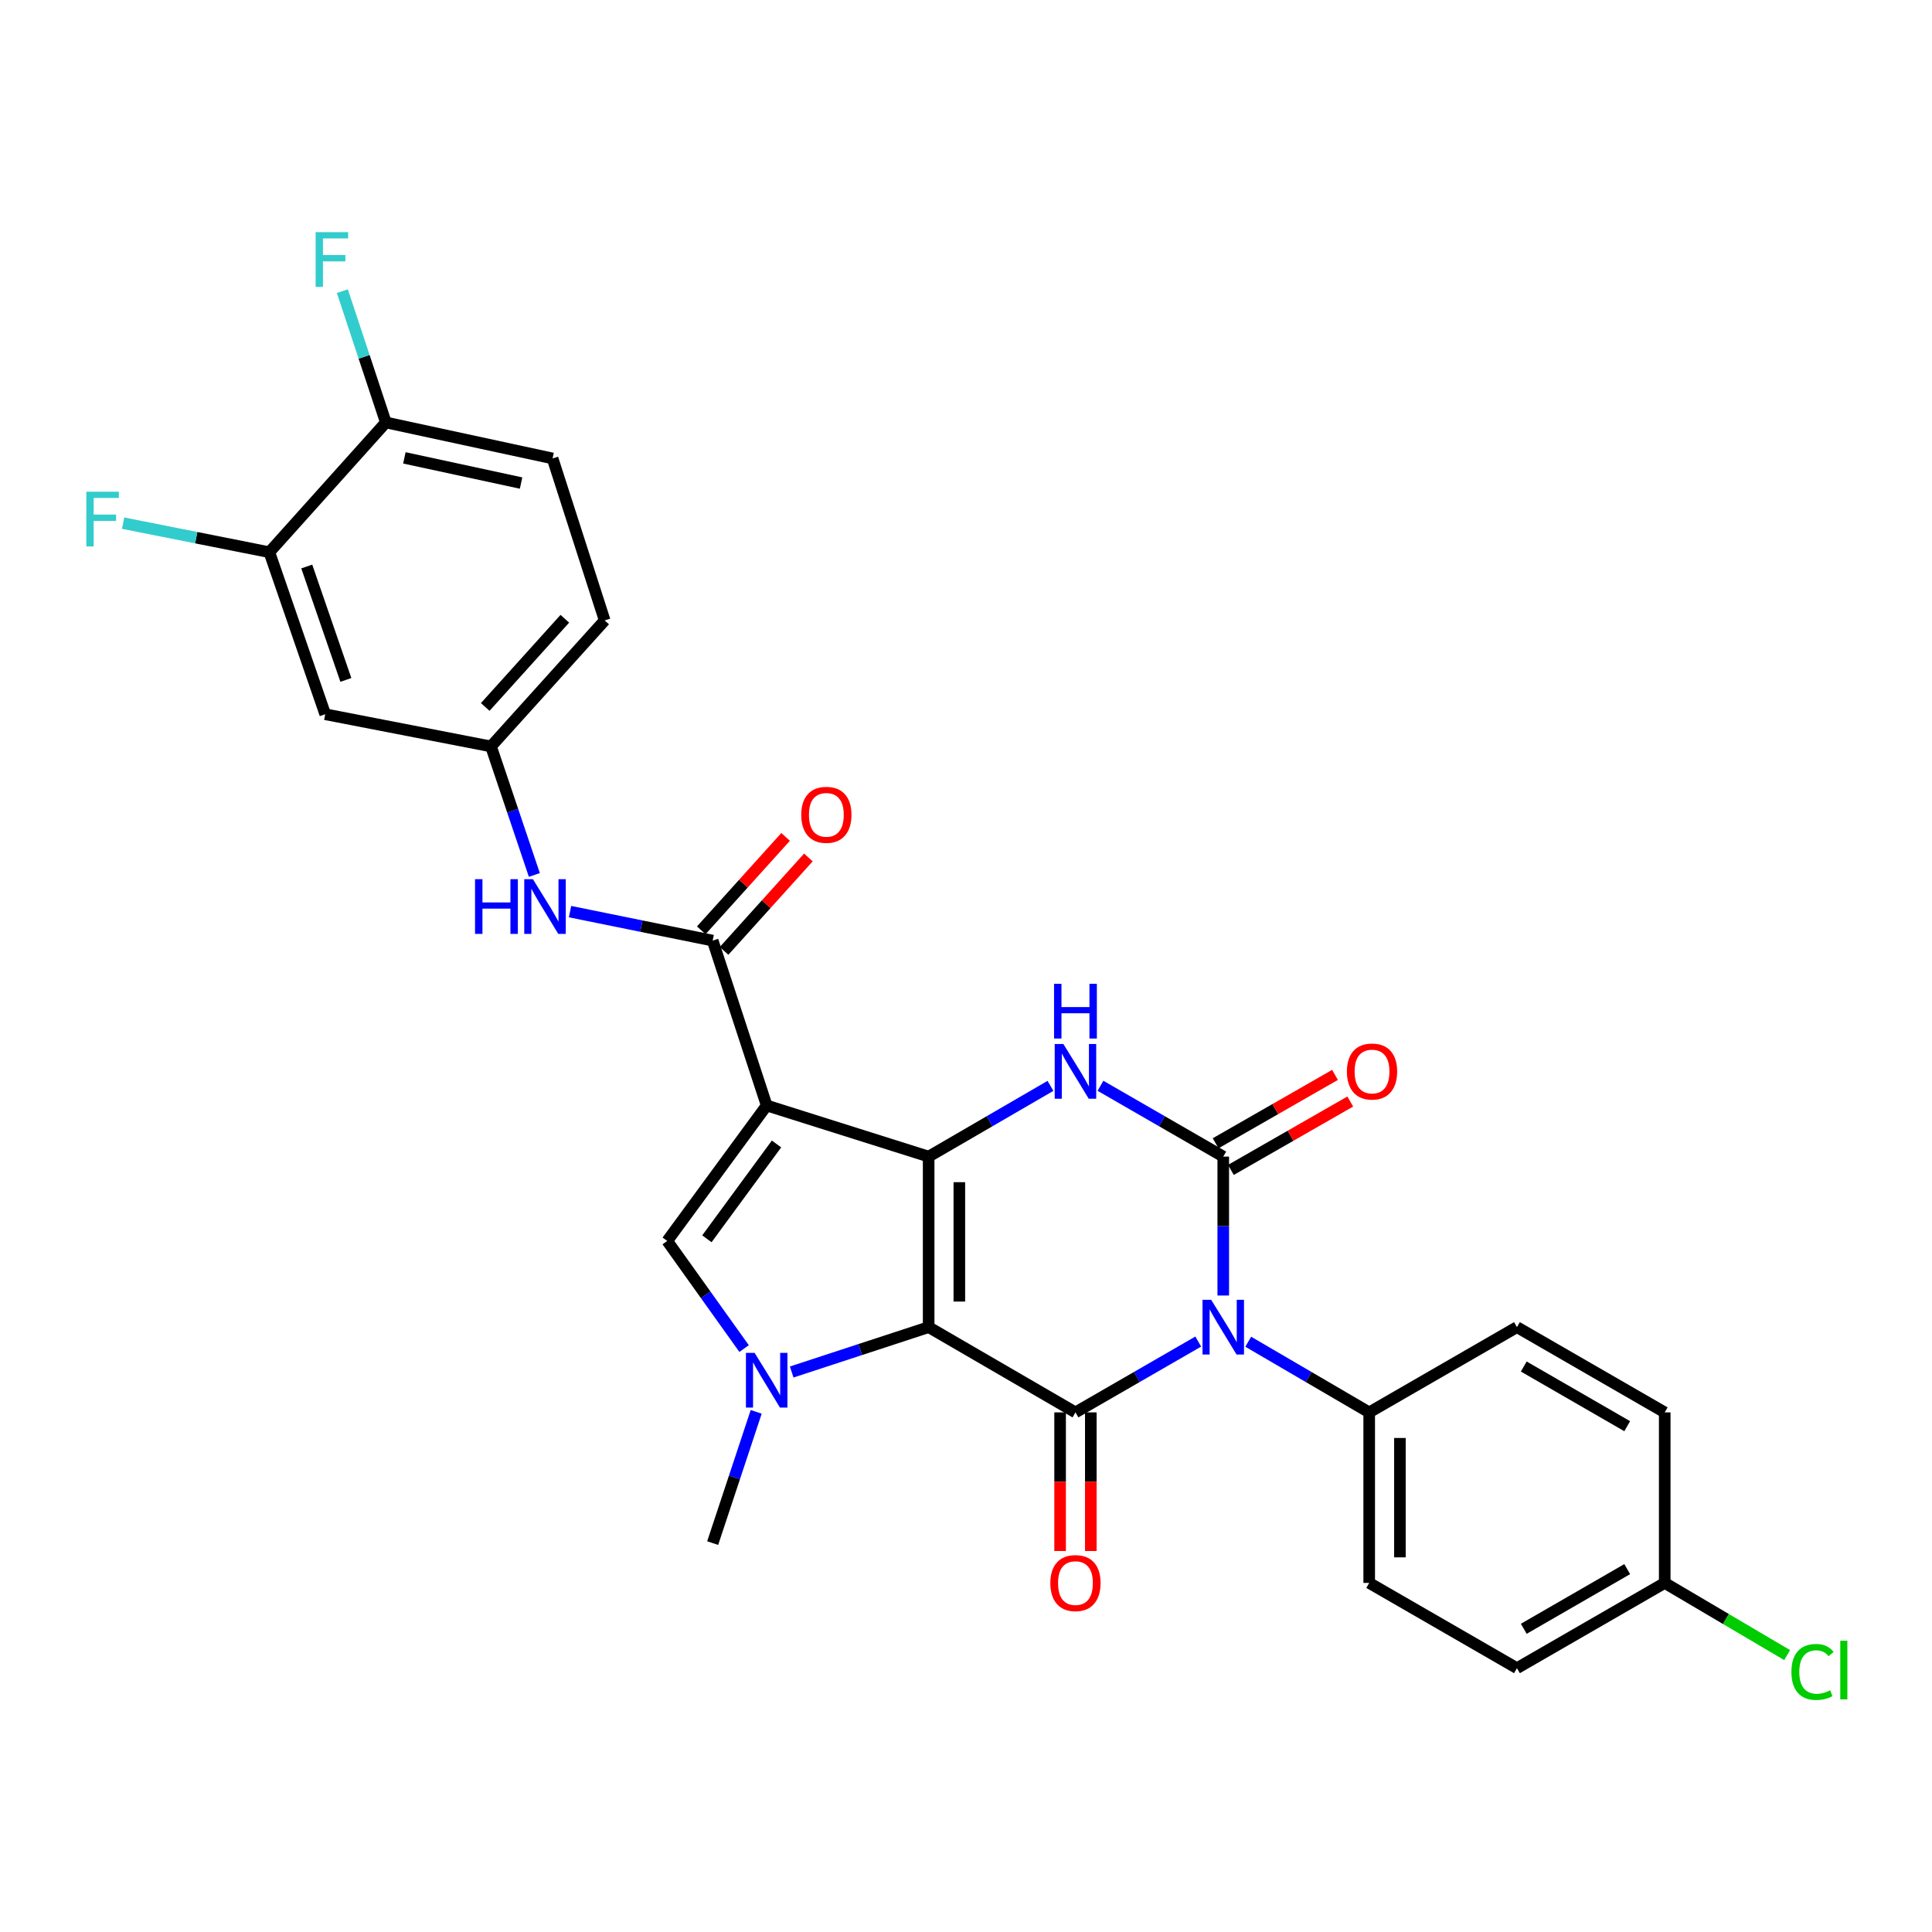 <?xml version='1.0' encoding='iso-8859-1'?>
<svg version='1.1' baseProfile='full'
              xmlns='http://www.w3.org/2000/svg'
                      xmlns:rdkit='http://www.rdkit.org/xml'
                      xmlns:xlink='http://www.w3.org/1999/xlink'
                  xml:space='preserve'
width='1000px' height='1000px' viewBox='0 0 1000 1000'>
<!-- END OF HEADER -->
<rect style='opacity:1.0;fill:#FFFFFF;stroke:none' width='1000' height='1000' x='0' y='0'> </rect>
<path class='bond-0' d='M 480.665,686.924 L 480.665,598.653' style='fill:none;fill-rule:evenodd;stroke:#000000;stroke-width:6px;stroke-linecap:butt;stroke-linejoin:miter;stroke-opacity:1' />
<path class='bond-0' d='M 496.557,673.683 L 496.557,611.894' style='fill:none;fill-rule:evenodd;stroke:#000000;stroke-width:6px;stroke-linecap:butt;stroke-linejoin:miter;stroke-opacity:1' />
<path class='bond-3' d='M 480.665,686.924 L 556.655,731.05' style='fill:none;fill-rule:evenodd;stroke:#000000;stroke-width:6px;stroke-linecap:butt;stroke-linejoin:miter;stroke-opacity:1' />
<path class='bond-5' d='M 480.665,686.924 L 445.223,698.536' style='fill:none;fill-rule:evenodd;stroke:#000000;stroke-width:6px;stroke-linecap:butt;stroke-linejoin:miter;stroke-opacity:1' />
<path class='bond-5' d='M 445.223,698.536 L 409.781,710.148' style='fill:none;fill-rule:evenodd;stroke:#0000FF;stroke-width:6px;stroke-linecap:butt;stroke-linejoin:miter;stroke-opacity:1' />
<path class='bond-2' d='M 480.665,598.653 L 396.836,572.193' style='fill:none;fill-rule:evenodd;stroke:#000000;stroke-width:6px;stroke-linecap:butt;stroke-linejoin:miter;stroke-opacity:1' />
<path class='bond-6' d='M 480.665,598.653 L 512.192,580.35' style='fill:none;fill-rule:evenodd;stroke:#000000;stroke-width:6px;stroke-linecap:butt;stroke-linejoin:miter;stroke-opacity:1' />
<path class='bond-6' d='M 512.192,580.35 L 543.718,562.046' style='fill:none;fill-rule:evenodd;stroke:#0000FF;stroke-width:6px;stroke-linecap:butt;stroke-linejoin:miter;stroke-opacity:1' />
<path class='bond-1' d='M 620.209,694.392 L 588.432,712.721' style='fill:none;fill-rule:evenodd;stroke:#0000FF;stroke-width:6px;stroke-linecap:butt;stroke-linejoin:miter;stroke-opacity:1' />
<path class='bond-1' d='M 588.432,712.721 L 556.655,731.05' style='fill:none;fill-rule:evenodd;stroke:#000000;stroke-width:6px;stroke-linecap:butt;stroke-linejoin:miter;stroke-opacity:1' />
<path class='bond-4' d='M 633.157,670.557 L 633.157,634.605' style='fill:none;fill-rule:evenodd;stroke:#0000FF;stroke-width:6px;stroke-linecap:butt;stroke-linejoin:miter;stroke-opacity:1' />
<path class='bond-4' d='M 633.157,634.605 L 633.157,598.653' style='fill:none;fill-rule:evenodd;stroke:#000000;stroke-width:6px;stroke-linecap:butt;stroke-linejoin:miter;stroke-opacity:1' />
<path class='bond-10' d='M 646.084,694.475 L 677.39,712.762' style='fill:none;fill-rule:evenodd;stroke:#0000FF;stroke-width:6px;stroke-linecap:butt;stroke-linejoin:miter;stroke-opacity:1' />
<path class='bond-10' d='M 677.39,712.762 L 708.696,731.05' style='fill:none;fill-rule:evenodd;stroke:#000000;stroke-width:6px;stroke-linecap:butt;stroke-linejoin:miter;stroke-opacity:1' />
<path class='bond-8' d='M 396.836,572.193 L 368.875,486.854' style='fill:none;fill-rule:evenodd;stroke:#000000;stroke-width:6px;stroke-linecap:butt;stroke-linejoin:miter;stroke-opacity:1' />
<path class='bond-29' d='M 396.836,572.193 L 345.355,642.312' style='fill:none;fill-rule:evenodd;stroke:#000000;stroke-width:6px;stroke-linecap:butt;stroke-linejoin:miter;stroke-opacity:1' />
<path class='bond-29' d='M 401.924,592.116 L 365.887,641.199' style='fill:none;fill-rule:evenodd;stroke:#000000;stroke-width:6px;stroke-linecap:butt;stroke-linejoin:miter;stroke-opacity:1' />
<path class='bond-13' d='M 548.709,731.05 L 548.709,766.922' style='fill:none;fill-rule:evenodd;stroke:#000000;stroke-width:6px;stroke-linecap:butt;stroke-linejoin:miter;stroke-opacity:1' />
<path class='bond-13' d='M 548.709,766.922 L 548.709,802.794' style='fill:none;fill-rule:evenodd;stroke:#FF0000;stroke-width:6px;stroke-linecap:butt;stroke-linejoin:miter;stroke-opacity:1' />
<path class='bond-13' d='M 564.601,731.05 L 564.601,766.922' style='fill:none;fill-rule:evenodd;stroke:#000000;stroke-width:6px;stroke-linecap:butt;stroke-linejoin:miter;stroke-opacity:1' />
<path class='bond-13' d='M 564.601,766.922 L 564.601,802.794' style='fill:none;fill-rule:evenodd;stroke:#FF0000;stroke-width:6px;stroke-linecap:butt;stroke-linejoin:miter;stroke-opacity:1' />
<path class='bond-12' d='M 637.107,605.548 L 668,587.848' style='fill:none;fill-rule:evenodd;stroke:#000000;stroke-width:6px;stroke-linecap:butt;stroke-linejoin:miter;stroke-opacity:1' />
<path class='bond-12' d='M 668,587.848 L 698.893,570.149' style='fill:none;fill-rule:evenodd;stroke:#FF0000;stroke-width:6px;stroke-linecap:butt;stroke-linejoin:miter;stroke-opacity:1' />
<path class='bond-12' d='M 629.207,591.759 L 660.1,574.059' style='fill:none;fill-rule:evenodd;stroke:#000000;stroke-width:6px;stroke-linecap:butt;stroke-linejoin:miter;stroke-opacity:1' />
<path class='bond-12' d='M 660.1,574.059 L 690.993,556.36' style='fill:none;fill-rule:evenodd;stroke:#FF0000;stroke-width:6px;stroke-linecap:butt;stroke-linejoin:miter;stroke-opacity:1' />
<path class='bond-30' d='M 633.157,598.653 L 601.38,580.328' style='fill:none;fill-rule:evenodd;stroke:#000000;stroke-width:6px;stroke-linecap:butt;stroke-linejoin:miter;stroke-opacity:1' />
<path class='bond-30' d='M 601.38,580.328 L 569.603,562.002' style='fill:none;fill-rule:evenodd;stroke:#0000FF;stroke-width:6px;stroke-linecap:butt;stroke-linejoin:miter;stroke-opacity:1' />
<path class='bond-7' d='M 385.141,698.016 L 365.248,670.164' style='fill:none;fill-rule:evenodd;stroke:#0000FF;stroke-width:6px;stroke-linecap:butt;stroke-linejoin:miter;stroke-opacity:1' />
<path class='bond-7' d='M 365.248,670.164 L 345.355,642.312' style='fill:none;fill-rule:evenodd;stroke:#000000;stroke-width:6px;stroke-linecap:butt;stroke-linejoin:miter;stroke-opacity:1' />
<path class='bond-21' d='M 391.404,730.771 L 380.14,764.742' style='fill:none;fill-rule:evenodd;stroke:#0000FF;stroke-width:6px;stroke-linecap:butt;stroke-linejoin:miter;stroke-opacity:1' />
<path class='bond-21' d='M 380.14,764.742 L 368.875,798.714' style='fill:none;fill-rule:evenodd;stroke:#000000;stroke-width:6px;stroke-linecap:butt;stroke-linejoin:miter;stroke-opacity:1' />
<path class='bond-9' d='M 368.875,486.854 L 331.963,479.354' style='fill:none;fill-rule:evenodd;stroke:#000000;stroke-width:6px;stroke-linecap:butt;stroke-linejoin:miter;stroke-opacity:1' />
<path class='bond-9' d='M 331.963,479.354 L 295.05,471.855' style='fill:none;fill-rule:evenodd;stroke:#0000FF;stroke-width:6px;stroke-linecap:butt;stroke-linejoin:miter;stroke-opacity:1' />
<path class='bond-16' d='M 374.773,492.178 L 396.597,468.003' style='fill:none;fill-rule:evenodd;stroke:#000000;stroke-width:6px;stroke-linecap:butt;stroke-linejoin:miter;stroke-opacity:1' />
<path class='bond-16' d='M 396.597,468.003 L 418.422,443.828' style='fill:none;fill-rule:evenodd;stroke:#FF0000;stroke-width:6px;stroke-linecap:butt;stroke-linejoin:miter;stroke-opacity:1' />
<path class='bond-16' d='M 362.977,481.529 L 384.801,457.354' style='fill:none;fill-rule:evenodd;stroke:#000000;stroke-width:6px;stroke-linecap:butt;stroke-linejoin:miter;stroke-opacity:1' />
<path class='bond-16' d='M 384.801,457.354 L 406.626,433.179' style='fill:none;fill-rule:evenodd;stroke:#FF0000;stroke-width:6px;stroke-linecap:butt;stroke-linejoin:miter;stroke-opacity:1' />
<path class='bond-15' d='M 276.582,452.876 L 265.359,419.611' style='fill:none;fill-rule:evenodd;stroke:#0000FF;stroke-width:6px;stroke-linecap:butt;stroke-linejoin:miter;stroke-opacity:1' />
<path class='bond-15' d='M 265.359,419.611 L 254.136,386.347' style='fill:none;fill-rule:evenodd;stroke:#000000;stroke-width:6px;stroke-linecap:butt;stroke-linejoin:miter;stroke-opacity:1' />
<path class='bond-18' d='M 708.696,731.05 L 708.696,819.32' style='fill:none;fill-rule:evenodd;stroke:#000000;stroke-width:6px;stroke-linecap:butt;stroke-linejoin:miter;stroke-opacity:1' />
<path class='bond-18' d='M 724.588,744.29 L 724.588,806.08' style='fill:none;fill-rule:evenodd;stroke:#000000;stroke-width:6px;stroke-linecap:butt;stroke-linejoin:miter;stroke-opacity:1' />
<path class='bond-19' d='M 708.696,731.05 L 785.171,686.924' style='fill:none;fill-rule:evenodd;stroke:#000000;stroke-width:6px;stroke-linecap:butt;stroke-linejoin:miter;stroke-opacity:1' />
<path class='bond-11' d='M 139.414,285.822 L 168.337,369.687' style='fill:none;fill-rule:evenodd;stroke:#000000;stroke-width:6px;stroke-linecap:butt;stroke-linejoin:miter;stroke-opacity:1' />
<path class='bond-11' d='M 158.776,293.22 L 179.023,351.926' style='fill:none;fill-rule:evenodd;stroke:#000000;stroke-width:6px;stroke-linecap:butt;stroke-linejoin:miter;stroke-opacity:1' />
<path class='bond-22' d='M 139.414,285.822 L 101.569,278.3' style='fill:none;fill-rule:evenodd;stroke:#000000;stroke-width:6px;stroke-linecap:butt;stroke-linejoin:miter;stroke-opacity:1' />
<path class='bond-22' d='M 101.569,278.3 L 63.724,270.778' style='fill:none;fill-rule:evenodd;stroke:#33CCCC;stroke-width:6px;stroke-linecap:butt;stroke-linejoin:miter;stroke-opacity:1' />
<path class='bond-32' d='M 139.414,285.822 L 199.715,218.661' style='fill:none;fill-rule:evenodd;stroke:#000000;stroke-width:6px;stroke-linecap:butt;stroke-linejoin:miter;stroke-opacity:1' />
<path class='bond-14' d='M 168.337,369.687 L 254.136,386.347' style='fill:none;fill-rule:evenodd;stroke:#000000;stroke-width:6px;stroke-linecap:butt;stroke-linejoin:miter;stroke-opacity:1' />
<path class='bond-23' d='M 254.136,386.347 L 312.98,321.128' style='fill:none;fill-rule:evenodd;stroke:#000000;stroke-width:6px;stroke-linecap:butt;stroke-linejoin:miter;stroke-opacity:1' />
<path class='bond-23' d='M 251.163,365.918 L 292.354,320.265' style='fill:none;fill-rule:evenodd;stroke:#000000;stroke-width:6px;stroke-linecap:butt;stroke-linejoin:miter;stroke-opacity:1' />
<path class='bond-17' d='M 199.715,218.661 L 286.008,237.29' style='fill:none;fill-rule:evenodd;stroke:#000000;stroke-width:6px;stroke-linecap:butt;stroke-linejoin:miter;stroke-opacity:1' />
<path class='bond-17' d='M 209.306,236.99 L 269.71,250.03' style='fill:none;fill-rule:evenodd;stroke:#000000;stroke-width:6px;stroke-linecap:butt;stroke-linejoin:miter;stroke-opacity:1' />
<path class='bond-25' d='M 199.715,218.661 L 188.461,184.685' style='fill:none;fill-rule:evenodd;stroke:#000000;stroke-width:6px;stroke-linecap:butt;stroke-linejoin:miter;stroke-opacity:1' />
<path class='bond-25' d='M 188.461,184.685 L 177.207,150.709' style='fill:none;fill-rule:evenodd;stroke:#33CCCC;stroke-width:6px;stroke-linecap:butt;stroke-linejoin:miter;stroke-opacity:1' />
<path class='bond-27' d='M 708.696,819.32 L 785.171,863.447' style='fill:none;fill-rule:evenodd;stroke:#000000;stroke-width:6px;stroke-linecap:butt;stroke-linejoin:miter;stroke-opacity:1' />
<path class='bond-26' d='M 785.171,686.924 L 861.655,731.05' style='fill:none;fill-rule:evenodd;stroke:#000000;stroke-width:6px;stroke-linecap:butt;stroke-linejoin:miter;stroke-opacity:1' />
<path class='bond-26' d='M 788.702,707.308 L 842.241,738.196' style='fill:none;fill-rule:evenodd;stroke:#000000;stroke-width:6px;stroke-linecap:butt;stroke-linejoin:miter;stroke-opacity:1' />
<path class='bond-20' d='M 286.008,237.29 L 312.98,321.128' style='fill:none;fill-rule:evenodd;stroke:#000000;stroke-width:6px;stroke-linecap:butt;stroke-linejoin:miter;stroke-opacity:1' />
<path class='bond-24' d='M 861.655,819.32 L 861.655,731.05' style='fill:none;fill-rule:evenodd;stroke:#000000;stroke-width:6px;stroke-linecap:butt;stroke-linejoin:miter;stroke-opacity:1' />
<path class='bond-28' d='M 861.655,819.32 L 893.336,837.996' style='fill:none;fill-rule:evenodd;stroke:#000000;stroke-width:6px;stroke-linecap:butt;stroke-linejoin:miter;stroke-opacity:1' />
<path class='bond-28' d='M 893.336,837.996 L 925.017,856.672' style='fill:none;fill-rule:evenodd;stroke:#00CC00;stroke-width:6px;stroke-linecap:butt;stroke-linejoin:miter;stroke-opacity:1' />
<path class='bond-31' d='M 861.655,819.32 L 785.171,863.447' style='fill:none;fill-rule:evenodd;stroke:#000000;stroke-width:6px;stroke-linecap:butt;stroke-linejoin:miter;stroke-opacity:1' />
<path class='bond-31' d='M 842.241,812.174 L 788.702,843.063' style='fill:none;fill-rule:evenodd;stroke:#000000;stroke-width:6px;stroke-linecap:butt;stroke-linejoin:miter;stroke-opacity:1' />
<path  class='atom-2' d='M 626.897 672.764
L 636.177 687.764
Q 637.097 689.244, 638.577 691.924
Q 640.057 694.604, 640.137 694.764
L 640.137 672.764
L 643.897 672.764
L 643.897 701.084
L 640.017 701.084
L 630.057 684.684
Q 628.897 682.764, 627.657 680.564
Q 626.457 678.364, 626.097 677.684
L 626.097 701.084
L 622.417 701.084
L 622.417 672.764
L 626.897 672.764
' fill='#0000FF'/>
<path  class='atom-6' d='M 390.576 700.23
L 399.856 715.23
Q 400.776 716.71, 402.256 719.39
Q 403.736 722.07, 403.816 722.23
L 403.816 700.23
L 407.576 700.23
L 407.576 728.55
L 403.696 728.55
L 393.736 712.15
Q 392.576 710.23, 391.336 708.03
Q 390.136 705.83, 389.776 705.15
L 389.776 728.55
L 386.096 728.55
L 386.096 700.23
L 390.576 700.23
' fill='#0000FF'/>
<path  class='atom-7' d='M 550.395 540.376
L 559.675 555.376
Q 560.595 556.856, 562.075 559.536
Q 563.555 562.216, 563.635 562.376
L 563.635 540.376
L 567.395 540.376
L 567.395 568.696
L 563.515 568.696
L 553.555 552.296
Q 552.395 550.376, 551.155 548.176
Q 549.955 545.976, 549.595 545.296
L 549.595 568.696
L 545.915 568.696
L 545.915 540.376
L 550.395 540.376
' fill='#0000FF'/>
<path  class='atom-7' d='M 545.575 509.224
L 549.415 509.224
L 549.415 521.264
L 563.895 521.264
L 563.895 509.224
L 567.735 509.224
L 567.735 537.544
L 563.895 537.544
L 563.895 524.464
L 549.415 524.464
L 549.415 537.544
L 545.575 537.544
L 545.575 509.224
' fill='#0000FF'/>
<path  class='atom-10' d='M 245.877 455.063
L 249.717 455.063
L 249.717 467.103
L 264.197 467.103
L 264.197 455.063
L 268.037 455.063
L 268.037 483.383
L 264.197 483.383
L 264.197 470.303
L 249.717 470.303
L 249.717 483.383
L 245.877 483.383
L 245.877 455.063
' fill='#0000FF'/>
<path  class='atom-10' d='M 275.837 455.063
L 285.117 470.063
Q 286.037 471.543, 287.517 474.223
Q 288.997 476.903, 289.077 477.063
L 289.077 455.063
L 292.837 455.063
L 292.837 483.383
L 288.957 483.383
L 278.997 466.983
Q 277.837 465.063, 276.597 462.863
Q 275.397 460.663, 275.037 459.983
L 275.037 483.383
L 271.357 483.383
L 271.357 455.063
L 275.837 455.063
' fill='#0000FF'/>
<path  class='atom-13' d='M 697.161 554.616
Q 697.161 547.816, 700.521 544.016
Q 703.881 540.216, 710.161 540.216
Q 716.441 540.216, 719.801 544.016
Q 723.161 547.816, 723.161 554.616
Q 723.161 561.496, 719.761 565.416
Q 716.361 569.296, 710.161 569.296
Q 703.921 569.296, 700.521 565.416
Q 697.161 561.536, 697.161 554.616
M 710.161 566.096
Q 714.481 566.096, 716.801 563.216
Q 719.161 560.296, 719.161 554.616
Q 719.161 549.056, 716.801 546.256
Q 714.481 543.416, 710.161 543.416
Q 705.841 543.416, 703.481 546.216
Q 701.161 549.016, 701.161 554.616
Q 701.161 560.336, 703.481 563.216
Q 705.841 566.096, 710.161 566.096
' fill='#FF0000'/>
<path  class='atom-14' d='M 543.655 819.4
Q 543.655 812.6, 547.015 808.8
Q 550.375 805, 556.655 805
Q 562.935 805, 566.295 808.8
Q 569.655 812.6, 569.655 819.4
Q 569.655 826.28, 566.255 830.2
Q 562.855 834.08, 556.655 834.08
Q 550.415 834.08, 547.015 830.2
Q 543.655 826.32, 543.655 819.4
M 556.655 830.88
Q 560.975 830.88, 563.295 828
Q 565.655 825.08, 565.655 819.4
Q 565.655 813.84, 563.295 811.04
Q 560.975 808.2, 556.655 808.2
Q 552.335 808.2, 549.975 811
Q 547.655 813.8, 547.655 819.4
Q 547.655 825.12, 549.975 828
Q 552.335 830.88, 556.655 830.88
' fill='#FF0000'/>
<path  class='atom-17' d='M 414.719 421.751
Q 414.719 414.951, 418.079 411.151
Q 421.439 407.351, 427.719 407.351
Q 433.999 407.351, 437.359 411.151
Q 440.719 414.951, 440.719 421.751
Q 440.719 428.631, 437.319 432.551
Q 433.919 436.431, 427.719 436.431
Q 421.479 436.431, 418.079 432.551
Q 414.719 428.671, 414.719 421.751
M 427.719 433.231
Q 432.039 433.231, 434.359 430.351
Q 436.719 427.431, 436.719 421.751
Q 436.719 416.191, 434.359 413.391
Q 432.039 410.551, 427.719 410.551
Q 423.399 410.551, 421.039 413.351
Q 418.719 416.151, 418.719 421.751
Q 418.719 427.471, 421.039 430.351
Q 423.399 433.231, 427.719 433.231
' fill='#FF0000'/>
<path  class='atom-23' d='M 44.684 254.508
L 61.524 254.508
L 61.524 257.748
L 48.484 257.748
L 48.484 266.348
L 60.084 266.348
L 60.084 269.628
L 48.484 269.628
L 48.484 282.828
L 44.684 282.828
L 44.684 254.508
' fill='#33CCCC'/>
<path  class='atom-26' d='M 163.361 120.168
L 180.201 120.168
L 180.201 123.408
L 167.161 123.408
L 167.161 132.008
L 178.761 132.008
L 178.761 135.288
L 167.161 135.288
L 167.161 148.488
L 163.361 148.488
L 163.361 120.168
' fill='#33CCCC'/>
<path  class='atom-29' d='M 927.237 865.398
Q 927.237 858.358, 930.517 854.678
Q 933.837 850.958, 940.117 850.958
Q 945.957 850.958, 949.077 855.078
L 946.437 857.238
Q 944.157 854.238, 940.117 854.238
Q 935.837 854.238, 933.557 857.118
Q 931.317 859.958, 931.317 865.398
Q 931.317 870.998, 933.637 873.878
Q 935.997 876.758, 940.557 876.758
Q 943.677 876.758, 947.317 874.878
L 948.437 877.878
Q 946.957 878.838, 944.717 879.398
Q 942.477 879.958, 939.997 879.958
Q 933.837 879.958, 930.517 876.198
Q 927.237 872.438, 927.237 865.398
' fill='#00CC00'/>
<path  class='atom-29' d='M 952.517 849.238
L 956.197 849.238
L 956.197 879.598
L 952.517 879.598
L 952.517 849.238
' fill='#00CC00'/>
</svg>
